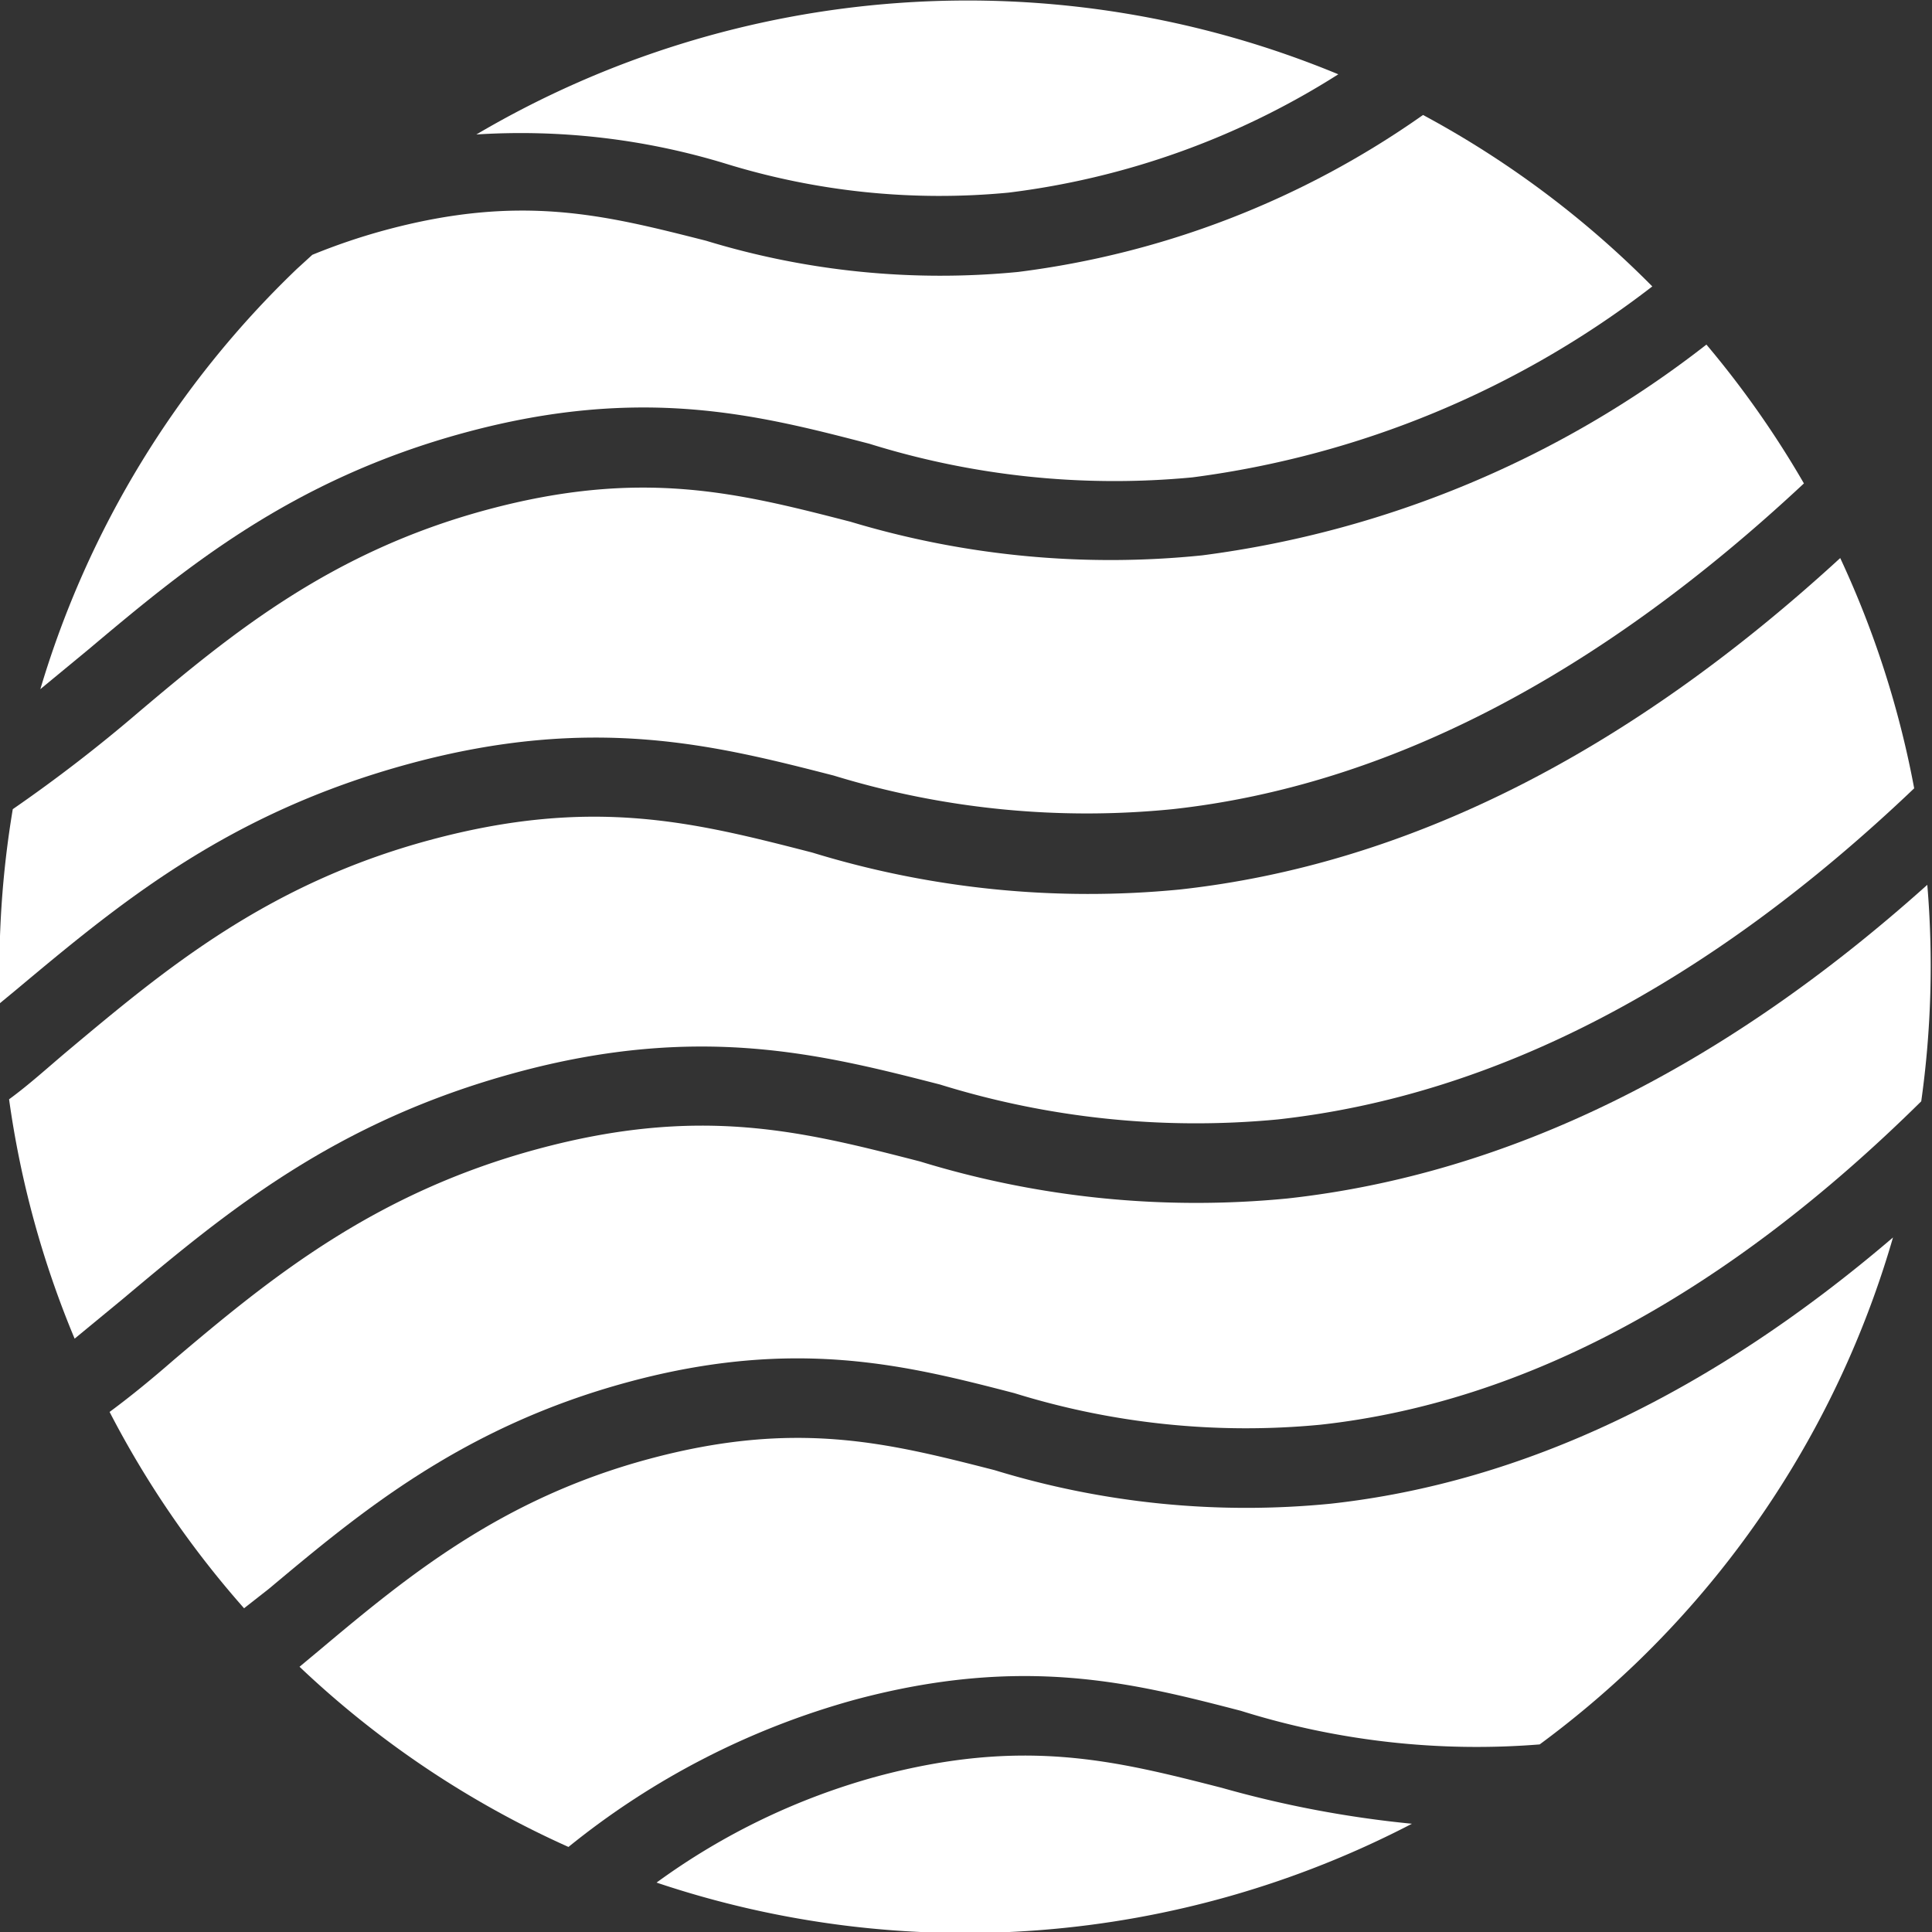 <svg xmlns="http://www.w3.org/2000/svg" viewBox="0 0 57.47 57.47"><rect x="0" y="0" width="57.47" height="57.47" fill="#333333" stroke="none"/><defs><style>.cls-1{fill:#fff;}</style></defs><title>Recurso 23</title><g id="Capa_2" data-name="Capa 2"><g id="Capa_4" data-name="Capa 4"><path class="cls-1" d="M12.21,22.71c5.45-1.47,9.08-.54,12.59.36a25.69,25.69,0,0,0,10.08,1c6.4-.7,12.69-4,18.78-9.69a28.7,28.7,0,0,0-2.9-4.13,30.8,30.8,0,0,1-15,6.27,26.81,26.81,0,0,1-10.46-1c-3.34-.86-6.22-1.6-10.84-.35s-7.56,3.67-10.32,6A45.36,45.36,0,0,1,.38,24.07,28.91,28.91,0,0,0,0,29.84l.46-.38C3.57,26.86,6.77,24.18,12.21,22.71Z"/><path class="cls-1" d="M38.3,35.65a28,28,0,0,1-10.93-1.1c-3.5-.9-6.53-1.68-11.38-.37S8.06,38,5.16,40.46C4.54,41,3.91,41.52,3.26,42a28.69,28.69,0,0,0,4,5.84L8,47.26c2.69-2.25,5.73-4.81,10.69-6.15s8.28-.5,11.48.33a23.23,23.23,0,0,0,9.11.94c6.09-.67,12.08-3.9,17.87-9.62a28.91,28.91,0,0,0,.18-6.44C51.22,31.8,44.84,34.93,38.3,35.65Z"/><path class="cls-1" d="M3.64,38.65c3.1-2.6,6.3-5.28,11.73-6.75s9.08-.54,12.59.36A25.69,25.69,0,0,0,38,33.3c6.46-.71,12.8-4,18.94-9.85a28.62,28.62,0,0,0-2.2-6.85c-6.33,5.81-12.9,9.12-19.65,9.86a28,28,0,0,1-10.93-1.1c-3.5-.9-6.53-1.68-11.38-.37S4.9,28.84,2,31.27c-.57.48-1.14,1-1.73,1.43a28.67,28.67,0,0,0,1.95,7.12Z"/><path class="cls-1" d="M39.58,44.73a25.54,25.54,0,0,1-10-1c-3.17-.81-5.9-1.51-10.28-.33s-7.17,3.48-9.79,5.68l-.6.5a28.6,28.6,0,0,0,8,5.36,23.37,23.37,0,0,1,8.52-4.38c5-1.34,8.28-.5,11.48.33a23.44,23.44,0,0,0,8.89,1,29,29,0,0,0,2.82-2.37,28.6,28.6,0,0,0,7.69-12.71C50.92,41.42,45.32,44.1,39.58,44.73Z"/><path class="cls-1" d="M36.34,53.18c-3.17-.81-5.9-1.51-10.28-.33A20.13,20.13,0,0,0,19.53,56,28.81,28.81,0,0,0,42,54.25,32.27,32.27,0,0,1,36.34,53.18Z"/><path class="cls-1" d="M2.63,19.32c2.82-2.37,6-5.05,11.23-6.46s8.69-.52,12,.34a24.5,24.5,0,0,0,9.61,1A28.37,28.37,0,0,0,49.15,8.52a28.69,28.69,0,0,0-6.82-5.1A26.66,26.66,0,0,1,30.28,8.09,23.86,23.86,0,0,1,21,7.16C18,6.4,15.5,5.75,11.44,6.85a18.45,18.45,0,0,0-2.15.73L8.83,8A28.6,28.6,0,0,0,1.2,20.5Z"/><path class="cls-1" d="M21.56,4.86A21.56,21.56,0,0,0,30,5.73a23.68,23.68,0,0,0,9.81-3.52A28.79,28.79,0,0,0,14.17,4,20.87,20.87,0,0,1,21.56,4.86Z"/></g></g></svg>